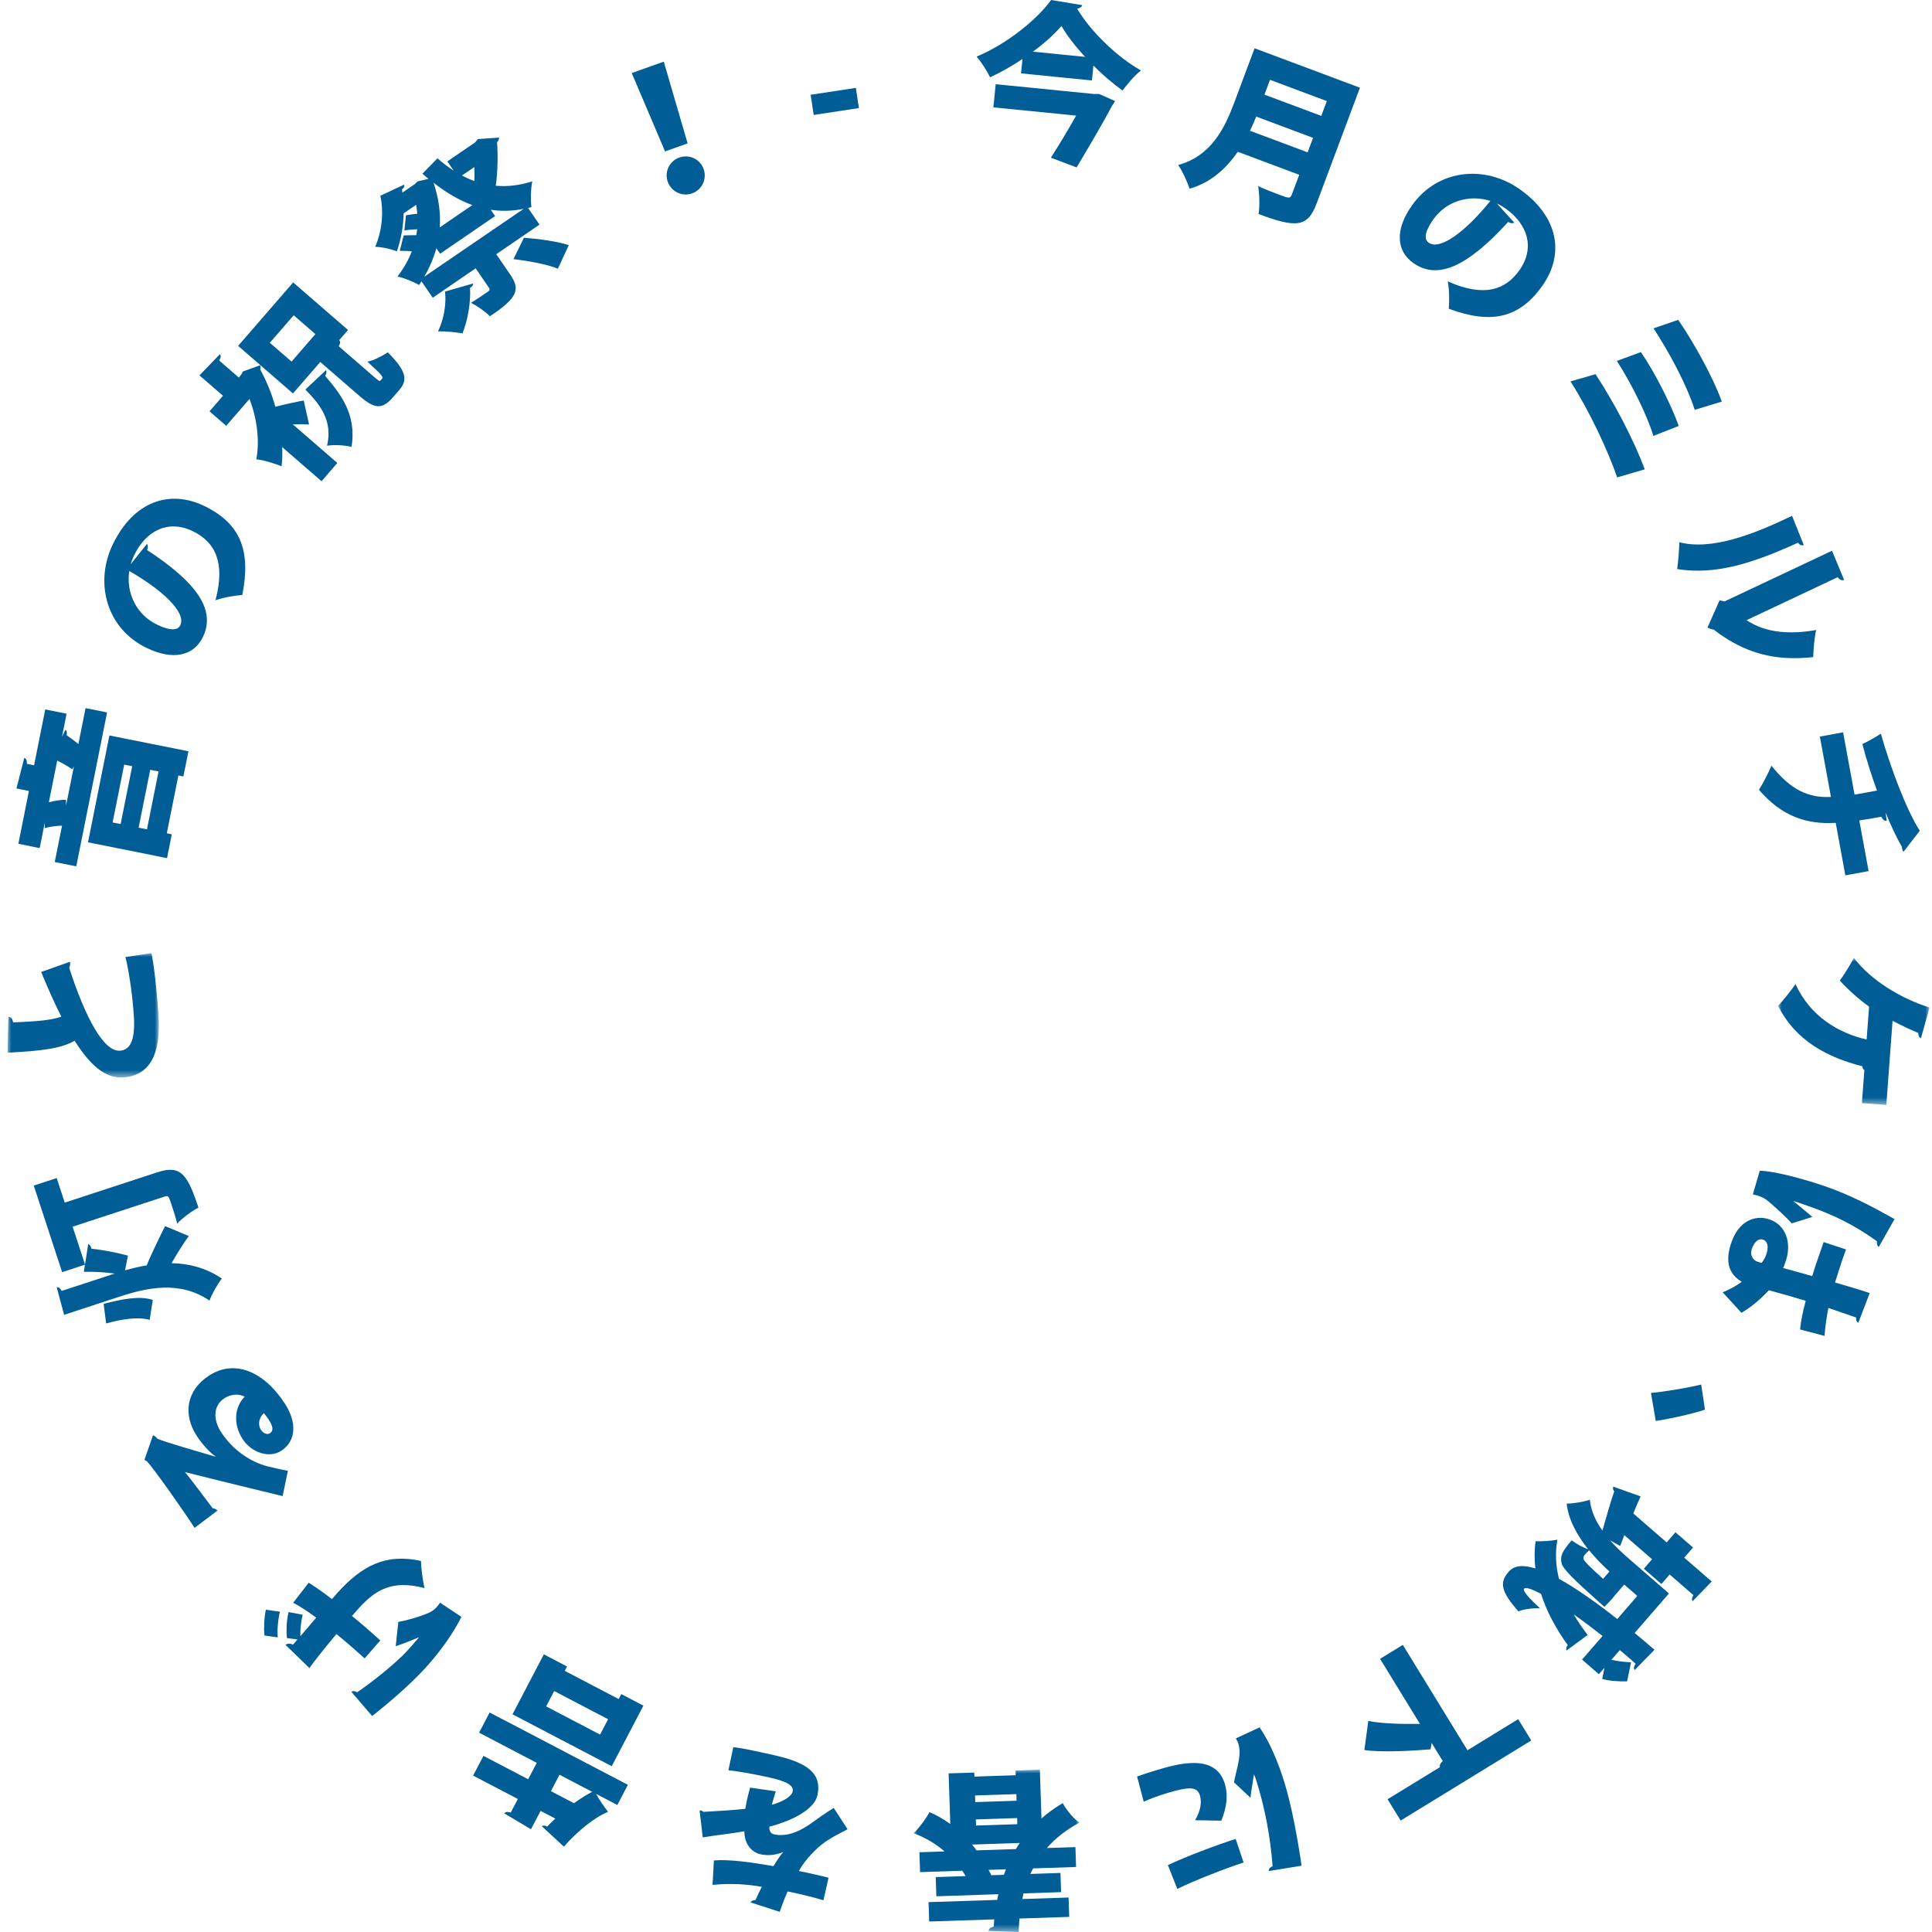<?xml version="1.0" encoding="UTF-8"?>
<svg width="256px" height="256px" viewBox="0 0 256 256" version="1.1" xmlns="http://www.w3.org/2000/svg" xmlns:xlink="http://www.w3.org/1999/xlink">
    <title>jins-miruticket-circle-thismonth-202512-sp</title>
    <defs>
        <polygon id="path-1" points="2.84217094e-14 0 20.069 0 20.069 19.478 2.84217094e-14 19.478"></polygon>
        <polygon id="path-3" points="0 0 21.98 0 21.98 21.511 0 21.511"></polygon>
        <polygon id="path-5" points="0 0 20.045 0 20.045 16.481 0 16.481"></polygon>
    </defs>
    <g id="jins-miruticket-circle-thismonth-202512-sp" stroke="none" fill="none" fill-rule="evenodd" stroke-width="1">
        <g id="Group-54" transform="translate(1, 0)">
            <path d="M142.776,7.536 C141.488,6.139 140.385,4.716 139.652,3.443 C138.679,4.568 137.386,5.73 135.871,6.847 L142.776,7.536 Z M143.938,12.452 L144.64,12.453 L146.743,13.388 C146.656,13.583 146.521,13.796 146.393,13.942 C145.248,16.114 143.31,19.43 141.653,22.186 L138.25,20.896 C139.351,19.171 140.599,17.099 141.592,15.32 L130.629,14.225 L130.935,11.155 L143.938,12.452 Z M134.483,7.817 C133.125,8.723 131.683,9.553 130.189,10.242 C129.814,9.458 129.034,8.202 128.401,7.505 C132.394,5.843 136.383,2.619 138.275,0 L142.418,0.685 C142.301,0.944 142.057,1.124 141.716,1.135 C143.578,4.264 147.053,7.555 150.181,9.339 C149.271,10.063 148.446,11.067 147.743,11.994 C146.433,11.048 145.096,9.919 143.883,8.688 L143.687,10.66 L134.293,9.723 L134.483,7.817 Z" id="Fill-1" fill="#005D96"></path>
            <path d="M174.811,13.395 L167.281,10.576 L166.547,12.537 L174.076,15.356 L174.811,13.395 Z M165.457,15.448 C165.207,16.051 164.941,16.696 164.632,17.327 L172.267,20.186 L172.986,18.267 L165.457,15.448 Z M179.201,11.624 L173.436,27.022 C172.259,30.164 170.661,30.19 165.768,28.358 C165.939,27.389 165.888,25.662 165.711,24.657 C166.65,25.105 167.831,25.548 168.612,25.84 C169.75,26.266 169.961,26.345 170.182,25.755 L171.154,23.16 L163.012,20.111 C161.493,22.308 159.427,24.228 156.612,25.001 C156.384,24.196 155.625,22.563 155.115,21.868 C159.594,20.635 161.345,16.794 162.53,13.63 L165.239,6.396 L179.201,11.624 Z" id="Fill-3" fill="#005D96"></path>
            <path d="M196.48,26.622 C193.593,25.71 190.595,26.708 188.929,29.061 C187.98,30.403 187.539,31.61 188.311,32.157 C189.892,33.276 193.455,30.388 196.48,26.622 L196.48,26.622 Z M199.656,29.505 C199.465,29.619 199.122,29.597 198.846,29.401 C193.39,35.393 189.466,37.114 186.267,34.849 C184.042,33.275 183.789,30.473 186.094,27.219 C189.516,22.383 195.771,21.815 200.386,25.082 C205.553,28.739 206.321,33.699 203.365,37.872 C200.319,42.175 196.596,42.99 190.973,40.913 C191.031,39.933 191.076,38.585 190.837,37.283 C195.597,39.411 198.455,38.454 200.329,35.807 C202.412,32.864 201.456,29.731 198.496,27.635 C198.11,27.361 197.734,27.151 197.327,26.946 L199.656,29.505 Z" id="Fill-5" fill="#005D96"></path>
            <path d="M221.371,42.382 C223.543,45.529 226.132,50.295 227.141,53.213 L223.56,54.307 C222.493,50.968 220.208,46.741 218.108,43.505 L221.371,42.382 Z M216.427,46.651 C218.314,49.389 220.478,53.719 221.44,56.44 L218.079,57.762 C217.314,55.169 215.185,50.811 213.239,47.828 L216.427,46.651 Z M210.416,49.58 C212.942,53.428 215.463,58.254 216.942,62.187 L213.283,63.258 C212.111,59.831 209.635,54.499 207.103,50.538 L210.416,49.58 Z" id="Fill-7" fill="#005D96"></path>
            <path d="M230.426,82.175 C233.015,83.917 236.326,84.074 239.654,83.476 C239.422,84.357 239.28,86.167 239.259,87.073 C234.33,87.605 230.281,86.675 226.054,83.414 C225.773,83.397 225.463,83.269 225.255,83.144 L226.85,79.553 L227.511,79.69 L241.751,72.976 L243.354,76.852 C243.09,76.926 242.789,76.869 242.506,76.479 L230.426,82.175 Z M238.01,72.225 C237.756,72.319 237.466,72.232 237.262,71.905 C231.214,74.656 226.321,76.217 221.232,75.404 C221.365,74.47 221.49,72.942 221.526,71.854 C225.833,72.961 231.384,70.792 236.457,68.35 L238.01,72.225 Z" id="Fill-9" fill="#005D96"></path>
            <path d="M243.519,115.99 L242.242,109.034 C238.412,109.256 235.102,108.192 232.071,104.65 C232.637,103.745 233.329,102.404 233.728,101.459 C236.228,104.596 238.548,105.751 241.611,105.599 L240.142,97.602 L243.221,97.037 L244.739,105.299 L247.708,104.754 C247.064,102.995 246.327,100.726 245.773,98.583 C246.555,98.234 247.385,97.761 248.225,97.217 C249.409,101.419 251.556,107.253 253.381,110.079 L251.233,112.855 C251.099,112.742 251.062,112.543 250.993,112.166 C250.296,110.989 249.386,109.026 248.863,107.68 L248.996,108.777 C248.722,108.782 248.469,108.645 248.298,108.219 C247.213,108.418 246.304,108.585 245.365,108.711 L246.599,115.424 L243.519,115.99 Z" id="Fill-11" fill="#005D96"></path>
            <g id="Group-15" transform="translate(234.604, 126.929)">
                <mask id="mask-2" fill="white">
                    <use xlink:href="#path-1"></use>
                </mask>
                <g id="Clip-14"></g>
                <path d="M14.344,19.478 L11.108,19.237 L11.433,14.856 C11.28,14.799 11.182,14.588 11.176,14.362 C6.587,13.186 2.363,11.042 2.84217094e-14,6.348 C0.66,5.674 1.733,4.308 2.315,3.47 C4.236,7.725 8.023,9.971 11.734,10.811 L12.058,6.452 C10.62,5.42 9.307,4.237 8.179,3.001 C8.73,2.274 9.554,0.911 10.051,0 C12.354,3.063 16.47,5.447 20.069,6.573 L18.931,10.645 C18.711,10.561 18.572,10.302 18.576,9.941 C17.831,9.637 16.41,8.99 15.171,8.333 L14.344,19.478 Z" id="Fill-13" fill="#005D96" mask="url(#mask-2)"></path>
            </g>
            <path d="M232.179,155.128 C234.073,155.163 237.939,156.188 240.899,157.21 C244.156,158.335 247.04,159.855 250.036,161.534 L247.951,165.223 C247.731,165.1 247.663,164.742 247.709,164.472 C243.581,161.521 240.407,160.425 237.469,159.411 C237.107,159.284 236.81,159.182 236.611,159.137 C237.125,159.577 238.544,160.711 239.144,161.251 L236.421,162.099 C235.718,161.308 234.321,160.038 233.29,159.158 C232.936,158.869 232.583,158.652 232.093,158.482 C231.858,158.401 231.575,158.327 231.262,158.267 L232.179,155.128 Z M232.417,167.342 C232.655,167.067 232.91,166.606 233.036,166.245 C233.351,165.328 233.303,164.501 232.601,164.258 C231.962,164.038 231.421,164.639 231.126,165.489 C230.847,166.299 231.252,166.987 231.899,167.186 C232.026,167.231 232.219,167.297 232.417,167.342 L232.417,167.342 Z M243.614,165.561 C243.49,165.852 243.387,166.149 243.285,166.448 C243.012,167.236 242.439,168.967 242.15,169.941 C243.755,170.4 245.161,170.814 246.744,171.337 L245.242,175.275 C245.043,175.159 244.895,174.965 244.957,174.58 L241.273,173.309 C241,174.716 240.832,175.968 240.756,177.015 L237.524,176.161 C237.605,175.164 237.875,173.827 238.262,172.364 C236.536,171.839 234.826,171.343 233.382,170.965 C232.28,172.157 231.036,173.204 229.752,173.953 L227.26,171.233 C228.139,170.894 229.022,170.412 229.791,169.842 C227.369,168.434 227.944,166.011 228.436,164.584 C229.363,161.902 231.454,160.884 233.476,161.583 C235.756,162.369 236.399,164.855 235.619,167.113 C235.516,167.411 235.413,167.709 235.281,168.021 C236.333,168.289 237.804,168.725 239.131,169.089 C239.315,168.485 239.523,167.817 239.662,167.413 L240.641,164.581 L243.614,165.561 Z" id="Fill-16" fill="#005D96"></path>
            <path d="M224.917,186.79 C223.062,187.401 219.947,188.065 218.396,188.281 L217.762,184.571 C219.334,184.448 222.702,183.89 224.417,183.458 L224.917,186.79 Z" id="Fill-18" fill="#005D96"></path>
            <path d="M212.26,208.234 C211.356,207.421 210.426,206.464 209.57,205.423 C209.3,205.666 209.123,205.87 208.975,206.042 C208.827,206.21 208.776,206.375 208.84,206.608 C208.941,206.905 209.594,207.561 211.418,209.204 L212.26,208.234 Z M207.557,213.964 C208.083,214.869 208.706,215.766 209.375,216.644 L206.582,218.694 C206.474,218.511 206.519,218.252 206.741,217.996 C205.147,215.779 203.932,213.501 203.193,211.191 C201.984,210.559 201.164,210.266 200.943,210.52 C200.751,210.742 201.437,211.635 203.075,213.115 C202.129,213.071 200.941,213.202 200.197,213.512 C197.819,210.821 197.69,209.666 198.9,208.27 C199.653,207.404 200.796,207.322 202.445,207.828 C202.31,206.608 202.305,205.411 202.476,204.219 C203.182,204.263 204.597,204.179 205.367,204.012 C205.057,205.712 205.131,207.446 205.575,209.203 C207.935,210.504 210.642,212.436 213.296,214.531 L215.953,211.47 L214.218,209.964 L212.964,211.41 L212.596,211.867 L211.601,212.911 L210.972,212.364 C207.529,209.287 206.106,207.905 205.925,207.15 C205.698,206.209 205.959,205.6 207.258,204.103 C207.849,204.556 208.73,205.053 209.432,205.274 C208.011,203.475 206.827,201.404 206.594,199.232 C207.346,199.258 208.954,198.986 209.655,198.727 C209.826,200.249 210.465,201.608 211.333,202.809 C211.867,200.887 212.446,198.913 212.897,197.606 C212.723,197.425 212.691,197.189 212.773,196.99 L216.393,198.284 C216.101,198.894 215.773,199.684 215.419,200.54 L219.842,204.376 L221.007,203.034 L223.338,205.055 L222.172,206.399 L225.812,209.558 L223.297,212.147 C223.141,211.982 223.158,211.757 223.385,211.358 L220.238,208.627 L219.146,209.887 L216.815,207.864 L217.908,206.606 L214.233,203.417 L213.68,204.845 L212.351,204.109 C213.202,205.087 214.157,205.946 215.024,206.697 L220.145,211.142 L215.599,216.38 C216.498,217.131 217.38,217.865 218.23,218.603 L215.61,221.28 C215.438,221.101 215.483,220.841 215.727,220.457 C215.079,219.864 214.364,219.245 213.635,218.643 L212.513,219.935 C213.277,220.12 214.29,220.225 215.123,220.262 L214.599,222.787 C213.5,222.819 212.12,222.725 211.303,222.463 L211.598,220.989 L210.86,221.839 L208.632,219.906 L211.348,216.776 C210.064,215.782 208.798,214.802 207.571,213.946 L207.557,213.964 Z" id="Fill-20" fill="#005D96"></path>
            <path d="M182.862,238.409 L189.815,234.147 C189.725,233.911 189.815,233.671 190.171,233.346 L188.699,230.945 L188.56,231.796 C185.969,232.011 181.972,232.215 179.789,231.889 L180.305,228.031 C181.892,228.378 184.691,228.461 187.156,228.429 L181.868,219.804 L184.883,217.955 L193.446,231.919 L200.169,227.798 L201.9,230.622 L184.594,241.233 L182.862,238.409 Z" id="Fill-22" fill="#005D96"></path>
            <path d="M167.137,247.923 C167.087,247.679 167.23,247.447 167.627,247.282 C167.311,243.166 166.571,239.601 165.671,236.6 C165.49,235.995 165.341,235.5 165.154,235.109 C165.089,235.599 164.761,237.485 164.695,238.209 L162.505,236.162 C162.775,234.787 163.246,233.374 163.247,232.198 C163.244,231.799 163.205,231.435 163.108,231.111 C163.024,230.83 162.904,230.584 162.761,230.345 L165.9,228.886 C167.218,230.773 168.403,233.546 169.27,236.44 C170.163,239.418 170.941,243.583 171.464,247.215 L167.137,247.923 Z M163.785,246.787 C161.495,247.544 157.377,249.109 155.002,250.29 L153.751,247.137 C156.182,245.985 160.198,244.474 162.732,243.669 L163.785,246.787 Z M149.668,235.398 C150.453,235.117 151.289,234.842 152.109,234.596 C154.936,233.748 160.052,232.215 161.294,236.359 C161.773,237.957 161.518,239.539 160.832,241.25 L157.355,241.187 C158.024,240.045 158.294,238.905 157.99,237.891 C157.64,236.726 156.557,236.721 153.686,237.582 C152.629,237.899 151.439,238.326 150.55,238.734 L149.668,235.398 Z" id="Fill-24" fill="#005D96"></path>
            <g id="Group-28" transform="translate(120.045, 234.489)">
                <mask id="mask-4" fill="white">
                    <use xlink:href="#path-3"></use>
                </mask>
                <g id="Clip-27"></g>
                <path d="M9.945,13.279 C10.088,13.523 10.209,13.745 10.307,13.989 L11.973,13.934 C12.055,13.683 12.16,13.454 12.242,13.203 L9.945,13.279 Z M8.259,6.595 L8.285,7.406 L13.758,7.224 L13.731,6.414 L8.259,6.595 Z M13.626,3.239 L8.154,3.42 L8.183,4.298 L13.655,4.117 L13.626,3.239 Z M7.76,9.926 C7.948,10.167 8.16,10.43 8.349,10.694 L13.573,10.521 C13.722,10.246 13.894,9.992 14.088,9.715 L7.76,9.926 Z M0.782,10.945 L4.115,10.835 C2.932,9.814 1.551,8.981 0,8.423 C0.722,7.768 1.671,6.474 2.117,5.626 C3.1,6.044 4.019,6.577 4.874,7.202 L4.652,0.492 L8.052,0.379 L8.07,0.919 L13.543,0.738 L13.521,0.107 L16.742,0 L16.956,6.464 C17.789,5.738 18.713,5.054 19.774,4.432 C20.185,5.253 21.219,6.503 21.98,7.019 C20.208,7.98 18.779,9.109 17.672,10.385 L21.456,10.261 L21.543,12.896 L15.845,13.083 C15.718,13.336 15.59,13.565 15.486,13.818 L19.473,13.685 L19.557,16.229 L14.579,16.394 C14.52,16.645 14.461,16.894 14.424,17.143 L20.549,16.941 L20.635,19.508 L14.036,19.727 C13.988,20.314 13.962,20.901 13.937,21.511 L9.943,21.373 C10,21.055 10.219,20.89 10.623,20.809 C10.658,20.492 10.669,20.154 10.703,19.837 L2.078,20.123 L1.993,17.556 L11.091,17.255 C11.128,17.006 11.187,16.755 11.246,16.504 L3.027,16.778 L2.942,14.233 L6.906,14.101 C6.763,13.858 6.619,13.615 6.454,13.395 L0.87,13.58 L0.782,10.945 Z" id="Fill-26" fill="#005D96" mask="url(#mask-4)"></path>
            </g>
            <path d="M91.699,239.9 C91.77,239.894 91.82,239.881 91.885,239.895 C91.995,239.921 92.095,239.989 92.19,240.081 C93.921,239.987 96.121,239.863 97.757,239.678 C97.83,239.256 97.907,238.811 98.012,238.35 C98.116,237.888 98.248,237.409 98.394,236.865 L101.794,237.359 C101.574,238.025 101.417,238.612 101.276,239.135 C102.798,238.74 103.891,237.994 104.026,237.402 C104.215,236.566 103.224,236.042 101.005,235.539 C99.159,235.12 96.92,234.706 95.517,234.573 L96.165,231.508 C97.272,231.62 99.101,232.011 101.694,232.6 C105.935,233.561 107.973,234.97 107.301,237.936 C106.922,239.606 104.301,241.184 100.941,242.04 C100.921,242.336 100.972,242.925 101.521,243.049 C102.906,243.363 104.555,243.02 106.69,241.448 C107.325,240.992 108.293,240.287 109.475,239.56 L111.308,242.378 C110.363,242.881 109.189,243.47 108.366,244.046 C107.16,244.882 105.584,246.534 104.855,247.917 C105.651,248.075 106.046,248.164 107.101,248.404 C107.694,248.538 108.31,248.677 108.788,248.808 L108.111,251.797 C106.967,251.446 105.367,251.06 104.378,250.836 L103.363,250.629 C102.992,251.446 102.688,252.278 102.312,253.326 L98.458,252.082 C98.552,251.873 98.807,251.768 99.108,251.768 C99.357,251.176 99.649,250.597 99.943,250.016 C98.082,249.664 95.69,249.515 93.416,249.762 L93.596,246.521 C95.554,246.341 98.51,246.757 101.489,247.27 C102.033,246.399 102.493,245.696 102.788,245.416 L102.766,245.411 C101.948,245.757 100.842,245.945 99.787,245.707 C98.622,245.442 97.62,244.361 97.637,242.655 C95.856,242.967 93.773,243.189 92.117,243.46 L91.699,239.9 Z" id="Fill-29" fill="#005D96"></path>
            <path d="M71.999,237.338 L75.052,238.935 C75.868,238.346 76.705,237.817 77.466,237.429 L73.137,235.162 L71.999,237.338 Z M71.369,226.106 L78.512,229.842 L79.577,227.807 L72.433,224.071 L71.369,226.106 Z M84.254,226.008 L80.057,234.03 L66.908,227.152 L71.062,219.21 L74.135,220.818 L73.833,221.397 L80.976,225.133 L81.32,224.475 L84.254,226.008 Z M70.123,233.587 L62.481,229.588 L63.88,226.914 L82.198,236.497 L80.799,239.171 L77.986,237.699 C78.394,238.472 79.082,239.442 79.564,240.075 C77.686,240.847 75.385,242.768 73.718,244.692 L70.805,242 C70.959,241.851 71.231,241.867 71.5,242.032 C71.839,241.676 72.198,241.33 72.587,240.974 L70.631,239.952 L69.358,242.386 L65.83,240.287 C65.965,240.078 66.218,240.033 66.679,240.172 L67.619,238.375 L61.692,235.276 L63.059,232.662 L68.985,235.761 L70.123,233.587 Z" id="Fill-31" fill="#005D96"></path>
            <path d="M60.137,214.24 C59.205,216.165 57.503,218.667 55.378,220.998 C53.253,223.327 50.292,225.839 48.306,227.381 L45.559,224.175 C45.728,224.024 46.097,224.087 46.327,224.236 C48.384,222.85 51.595,220.231 52.84,218.865 C53.311,218.35 53.933,217.667 54.537,216.938 C53.786,217.258 52.425,217.816 51.435,218.132 L51.781,214.911 C52.715,214.758 54.541,214.258 55.698,213.76 C56.136,213.578 56.508,213.339 56.857,212.957 C57.009,212.79 57.159,212.593 57.308,212.362 L60.137,214.24 Z M39.109,213.965 C38.905,214.725 38.769,215.91 38.795,216.817 C39.416,216.103 40.156,215.224 40.897,214.345 C40.039,213.714 38.754,212.817 37.841,212.381 L39.903,209.72 C40.773,210.269 41.827,210.986 42.984,211.889 L43.772,210.993 C46.944,207.513 50.069,205.792 54.789,206.833 C54.759,207.567 55.046,209.627 55.258,210.431 C50.949,209.306 48.763,210.667 46.562,213.079 L45.639,214.127 C46.664,214.94 48.176,216.257 49.391,217.365 L47.316,219.742 C46.617,219.105 44.639,217.362 43.58,216.518 C41.887,218.541 40.395,220.411 40.009,221.035 L36.838,217.96 C37.022,217.792 37.433,217.71 37.81,217.931 C37.976,217.749 38.189,217.516 38.415,217.233 L37.02,217.06 C36.904,215.917 36.998,214.51 37.243,213.605 L39.109,213.965 Z M36.093,213.561 C35.864,214.45 35.696,216.004 35.804,216.956 L34.039,216.719 C33.94,215.621 34.006,214.28 34.231,213.298 L36.093,213.561 Z" id="Fill-33" fill="#005D96"></path>
            <path d="M34.604,188.105 C34.47,187.897 34.076,187.374 33.972,187.253 C33.232,187.894 33.189,188.862 33.569,189.448 C33.862,189.902 34.378,190.159 34.756,189.913 C35.078,189.705 35.389,189.315 34.604,188.105 L34.604,188.105 Z M27.58,193.009 C26.576,192.29 25.647,191.148 25.059,190.24 C23.232,187.422 23.667,184.241 26.71,182.267 C30.094,180.074 33.98,181.716 36.762,186.008 C38.331,188.428 38.287,190.928 36.264,192.239 C34.676,193.268 32.318,192.489 31.141,190.674 C29.878,188.726 30.057,186.435 31.425,185.065 C30.617,184.648 29.611,184.71 28.722,185.287 C27.285,186.218 27.187,188.055 28.29,189.756 C29.871,192.194 32.276,193.75 34.457,194.297 C35.092,194.449 36.332,194.745 37.149,194.888 L36.45,198.241 C34.574,197.792 27.466,196.063 23.51,195.057 C24.163,195.816 26.325,198.737 27.192,199.866 C27.38,199.825 27.665,200.016 27.813,200.162 L24.784,202.448 C23.264,200.104 19.464,194.7 18.485,193.644 L18.137,193.438 L19.273,190.179 C19.472,190.237 19.707,190.434 19.873,190.648 C20.948,191.106 25.139,192.309 27.561,193.021 L27.58,193.009 Z" id="Fill-35" fill="#005D96"></path>
            <path d="M18.834,174.891 C17.269,174.455 15.216,174.773 13.062,175.36 L12.732,172.765 C15.115,172.151 17.469,171.664 19.246,172.243 L18.834,174.891 Z M3.474,157.094 L6.514,156.099 L7.58,159.353 L19.847,155.334 C22.93,154.323 23.835,155.567 25.294,160.021 C24.436,160.444 23.163,161.406 22.476,162.129 C22.288,161.337 21.979,160.396 21.755,159.71 C21.362,158.511 21.32,158.384 20.828,158.545 L8.625,162.542 L10.266,167.552 L10.686,164.854 C10.892,164.905 11.041,165.14 11.125,165.469 C12.542,165.597 14.62,166.007 15.95,166.378 L15.57,168.327 C16.504,168.068 17.467,167.824 18.437,167.672 C19.035,166.172 20.476,163.259 20.879,162.463 L24.013,163.783 C23.324,164.72 22.47,166.09 21.729,167.376 C23.973,167.423 26.236,167.961 28.394,169.412 C27.842,170.114 27.044,171.513 26.769,172.338 C22.808,169.653 18.5,170.614 14.797,171.828 L7.496,174.22 L6.518,170.582 C6.76,170.525 6.945,170.655 7.17,171.055 L14.192,168.755 C12.876,168.569 11.33,168.484 10.112,168.527 L10.252,167.58 L7.234,168.569 L3.474,157.094 Z" id="Fill-37" fill="#005D96"></path>
            <g id="Group-41" transform="translate(0, 126.294)">
                <mask id="mask-6" fill="white">
                    <use xlink:href="#path-5"></use>
                </mask>
                <g id="Clip-40"></g>
                <path d="M8.258,1.15 C8.284,1.216 8.288,1.284 8.294,1.374 C8.305,1.577 8.25,1.782 8.169,1.946 C10.344,8.657 12.77,13.097 14.905,12.928 C16.365,12.82 16.91,11.321 16.741,8.419 C16.61,6.192 16.187,2.809 15.624,0.517 L19.07,0 C19.575,2.453 19.93,6.991 20.006,8.296 C20.216,11.896 19.723,16.213 15.248,16.474 C12.908,16.611 10.857,14.744 8.891,11.609 C7.188,12.589 4.749,12.957 -0,13.19 L0.107,8.444 C0.445,8.445 0.638,8.66 0.736,9.173 C1.458,9.154 2.132,9.115 2.785,9.076 C4.606,8.97 6.086,8.793 7.125,8.416 C6.233,6.663 5.348,4.661 4.454,2.501 L8.258,1.15 Z" id="Fill-39" fill="#005D96" mask="url(#mask-6)"></path>
            </g>
            <path d="M18.474,109.89 L20.009,102.225 L18.904,102.004 L17.369,109.669 L18.474,109.89 Z M15.458,101.314 L13.923,108.979 L14.983,109.191 L16.518,101.526 L15.458,101.314 Z M21.132,113.708 L10.662,111.612 L13.498,97.452 L23.968,99.549 L23.3,102.884 L22.638,102.752 L21.103,110.417 L21.765,110.55 L21.132,113.708 Z M8.578,101.936 C8.013,101.547 7.271,101.123 6.582,100.777 L5.476,106.301 C6.254,106.089 7.129,105.964 7.747,105.974 L7.761,106.711 L8.795,101.542 L8.578,101.936 Z M7.674,96.7 C7.855,96.828 7.9,97.067 7.829,97.42 C8.315,97.747 8.871,98.18 9.388,98.582 L10.339,93.832 L13.189,94.403 L9.107,114.793 L6.256,114.222 L7.22,109.406 C6.505,109.424 5.634,109.525 4.928,109.728 L4.936,108.995 L4.26,112.375 L1.433,111.808 L2.834,104.806 L1.178,104.474 L2.217,100.432 C2.455,100.503 2.575,100.71 2.566,101.214 L3.515,101.404 L4.997,94.004 L7.825,94.57 L7.215,97.619 L7.674,96.7 Z" id="Fill-42" fill="#005D96"></path>
            <path d="M16.127,75.662 C15.684,78.658 17.145,81.458 19.733,82.729 C21.209,83.455 22.47,83.698 22.887,82.849 C23.741,81.11 20.325,78.051 16.127,75.662 L16.127,75.662 Z M18.468,72.069 C18.611,72.239 18.645,72.582 18.494,72.885 C25.276,77.321 27.599,80.922 25.869,84.44 C24.669,86.886 21.944,87.58 18.364,85.822 C13.046,83.21 11.492,77.126 13.986,72.05 C16.776,66.369 21.552,64.824 26.14,67.079 C30.872,69.403 32.267,72.949 31.11,78.831 C30.134,78.93 28.794,79.099 27.549,79.541 C28.893,74.505 27.494,71.835 24.584,70.404 C21.349,68.815 18.405,70.256 16.806,73.511 C16.599,73.936 16.451,74.34 16.311,74.774 L18.468,72.069 Z" id="Fill-44" fill="#005D96"></path>
            <path d="M42.187,49.06 C42.311,49.227 42.282,49.5 42.079,49.802 C44.049,52.106 46.305,54.867 45.577,59.216 C44.698,58.99 43.255,58.902 42.34,59.063 C43.132,55.605 41.289,53.499 39.462,51.617 L42.187,49.06 Z M34.756,45.42 L37.633,47.914 L40.792,44.271 L37.915,41.777 L34.756,45.42 Z M48.626,49.99 C49.222,50.508 49.304,50.55 49.437,50.396 L49.644,50.158 C49.821,49.954 49.508,49.592 47.679,47.918 C48.47,47.797 49.685,47.152 50.387,46.687 C52.778,49.088 53.103,50.295 51.908,51.674 L51.052,52.661 C49.576,54.363 48.553,54.133 46.579,52.421 L41.438,47.963 L37.821,52.133 L30.553,45.83 L37.845,37.422 L45.113,43.724 L43.947,45.069 C44.119,45.248 44.121,45.488 43.877,45.873 L48.626,49.99 Z M33.451,48.403 C33.543,48.573 33.542,48.78 33.475,48.961 C34.317,50.466 34.996,52.158 35.487,53.897 C36.679,53.588 38.661,53.16 39.245,53.07 L39.951,56.246 C39.357,56.208 38.59,56.199 37.793,56.224 L43.7,61.346 L41.604,63.763 L36.395,59.246 C36.427,60.139 36.407,60.986 36.305,61.792 C35.464,61.422 33.734,60.906 32.964,60.864 C33.429,58.403 33.057,55.427 32.059,52.863 L28.975,56.42 L26.762,54.502 L28.548,52.442 L25.433,49.741 L28.125,46.946 C28.297,47.125 28.298,47.365 28.04,47.766 L30.644,50.025 C30.939,49.684 30.968,49.65 31.193,49.219 L33.451,48.403 Z" id="Fill-46" fill="#005D96"></path>
            <path d="M72.925,35.603 C71.587,35.044 68.988,34.558 67.036,34.338 L68.426,31.502 C70.296,31.642 72.906,31.984 74.368,32.486 L72.925,35.603 Z M60.213,23.255 C60.742,23.549 61.282,23.78 61.86,23.985 C61.877,23.372 61.882,22.742 61.849,22.135 L60.213,23.255 Z M61.683,37.565 C61.692,37.778 61.57,37.998 61.284,38.139 C61.388,40.006 61.016,42.335 60.284,44.175 C59.438,44.016 57.924,43.879 57.044,43.908 C57.811,42.318 58.167,40.245 57.966,38.636 L61.683,37.565 Z M61.587,27.175 C59.841,26.54 58.148,25.543 56.452,24.22 C57.139,26.261 57.4,28.239 57.274,30.127 L61.587,27.175 Z M57.317,33.62 L56.82,32.895 C56.468,34.174 55.921,35.449 55.223,36.664 C64.351,30.415 67.356,28.385 68.36,27.698 L68.347,27.679 C66.832,27.979 65.402,28.003 64.031,27.795 L64.603,28.631 L57.317,33.62 Z M62.316,18.431 L65.126,18.227 C65.153,18.427 65.031,18.648 64.865,18.843 C64.985,20.535 64.962,22.734 64.692,24.612 C66.237,24.755 67.828,24.568 69.534,24.028 C69.332,24.93 69.295,26.512 69.413,27.441 L68.971,27.553 L70.485,29.765 L64.759,33.685 L66.592,36.362 C67.928,38.313 67.692,39.404 63.917,41.906 C63.291,41.269 62.213,40.533 61.414,40.124 C62.202,39.64 63.317,38.876 63.596,38.685 C63.894,38.482 63.948,38.363 63.796,38.139 L62.027,35.555 L56.338,39.45 L54.849,37.274 C54.751,37.45 54.641,37.608 54.531,37.766 C53.8,37.337 52.507,36.803 51.661,36.645 C52.473,35.598 53.122,34.471 53.57,33.291 C53.026,33.254 52.463,33.23 51.976,33.236 L52.488,31.192 C52.994,31.174 53.581,31.154 54.162,31.166 L54.278,30.377 C53.69,30.396 53.079,30.461 52.58,30.529 L52.793,28.526 C53.229,28.447 53.778,28.371 54.29,28.321 C54.266,27.928 54.211,27.528 54.138,27.141 L52.483,28.274 C52.446,29.856 52.198,31.527 51.589,33.309 C50.854,32.994 49.482,32.704 48.72,32.708 C49.746,30.257 49.797,27.82 49.405,25.931 L52.531,24.474 C52.62,24.686 52.53,24.912 52.269,25.09 L52.318,25.521 L53.973,24.388 L54.331,24.034 L55.77,23.704 L54.975,23.02 L56.961,20.977 C57.656,21.593 58.381,22.134 59.118,22.612 L58.279,21.386 L61.978,18.853 L62.316,18.431 Z" id="Fill-48" fill="#005D96"></path>
            <path d="M87.483,24.094 C87.015,22.779 87.697,21.34 89.013,20.872 C90.328,20.403 91.767,21.085 92.235,22.401 C92.705,23.717 92.021,25.155 90.706,25.624 C89.348,26.108 87.936,25.367 87.483,24.094 L87.483,24.094 Z M87.123,20.062 L82.708,9.68 L86.952,8.169 L90.115,18.997 L87.123,20.062 Z" id="Fill-50" fill="#005D96"></path>
            <polygon id="Fill-52" fill="#005D96" points="106.413 12.56 112.403 11.646 112.811 14.319 106.821 15.232"></polygon>
        </g>
    </g>
</svg>